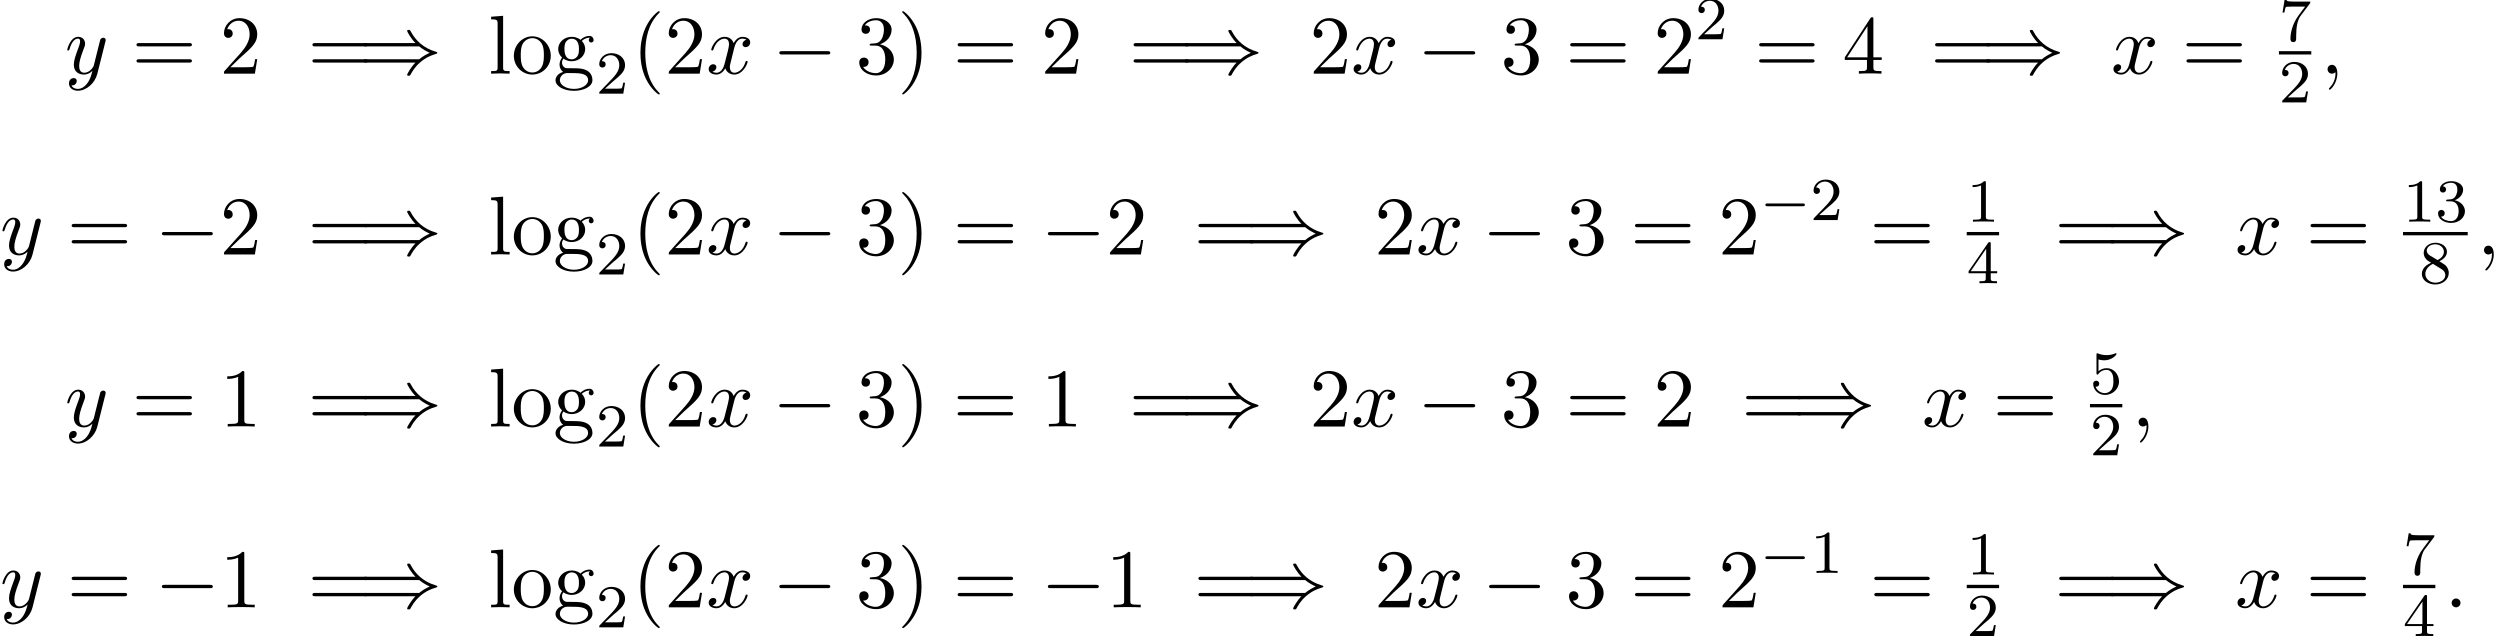 <?xml version='1.0' encoding='UTF-8'?>
<!-- This file was generated by dvisvgm 2.13.3 -->
<svg version='1.1' xmlns='http://www.w3.org/2000/svg' xmlns:xlink='http://www.w3.org/1999/xlink' width='327.222pt' height='83.254pt' viewBox='69.515 80.697 327.222 83.254'>
<defs>
<path id='g0-0' d='M5.571-1.809C5.699-1.809 5.874-1.809 5.874-1.993S5.699-2.176 5.571-2.176H1.004C.877-2.176 .701-2.176 .701-1.993S.877-1.809 1.004-1.809H5.571Z'/>
<path id='g3-49' d='M2.503-5.077C2.503-5.292 2.487-5.3 2.271-5.3C1.945-4.981 1.522-4.79 .765-4.79V-4.527C.98-4.527 1.411-4.527 1.873-4.742V-.654C1.873-.359 1.849-.263 1.092-.263H.813V0C1.14-.024 1.825-.024 2.184-.024S3.236-.024 3.563 0V-.263H3.284C2.527-.263 2.503-.359 2.503-.654V-5.077Z'/>
<path id='g3-50' d='M2.248-1.626C2.375-1.745 2.71-2.008 2.837-2.12C3.332-2.574 3.802-3.013 3.802-3.738C3.802-4.686 3.005-5.3 2.008-5.3C1.052-5.3 .422-4.575 .422-3.866C.422-3.475 .733-3.419 .845-3.419C1.012-3.419 1.259-3.539 1.259-3.842C1.259-4.256 .861-4.256 .765-4.256C.996-4.838 1.53-5.037 1.921-5.037C2.662-5.037 3.045-4.407 3.045-3.738C3.045-2.909 2.463-2.303 1.522-1.339L.518-.303C.422-.215 .422-.199 .422 0H3.571L3.802-1.427H3.555C3.531-1.267 3.467-.869 3.371-.717C3.324-.654 2.718-.654 2.59-.654H1.172L2.248-1.626Z'/>
<path id='g3-51' d='M2.016-2.662C2.646-2.662 3.045-2.2 3.045-1.363C3.045-.367 2.479-.072 2.056-.072C1.618-.072 1.02-.231 .741-.654C1.028-.654 1.227-.837 1.227-1.1C1.227-1.355 1.044-1.538 .789-1.538C.574-1.538 .351-1.403 .351-1.084C.351-.327 1.164 .167 2.072 .167C3.132 .167 3.873-.566 3.873-1.363C3.873-2.024 3.347-2.63 2.534-2.805C3.164-3.029 3.634-3.571 3.634-4.208S2.917-5.3 2.088-5.3C1.235-5.3 .59-4.838 .59-4.232C.59-3.937 .789-3.81 .996-3.81C1.243-3.81 1.403-3.985 1.403-4.216C1.403-4.511 1.148-4.623 .972-4.631C1.307-5.069 1.921-5.093 2.064-5.093C2.271-5.093 2.877-5.029 2.877-4.208C2.877-3.65 2.646-3.316 2.534-3.188C2.295-2.941 2.112-2.925 1.626-2.893C1.474-2.885 1.411-2.877 1.411-2.774C1.411-2.662 1.482-2.662 1.618-2.662H2.016Z'/>
<path id='g3-52' d='M3.14-5.157C3.14-5.316 3.14-5.38 2.973-5.38C2.869-5.38 2.861-5.372 2.782-5.26L.239-1.57V-1.307H2.487V-.646C2.487-.351 2.463-.263 1.849-.263H1.666V0C2.343-.024 2.359-.024 2.813-.024S3.284-.024 3.961 0V-.263H3.778C3.164-.263 3.14-.351 3.14-.646V-1.307H3.985V-1.57H3.14V-5.157ZM2.542-4.511V-1.57H.518L2.542-4.511Z'/>
<path id='g3-53' d='M1.116-4.479C1.219-4.447 1.538-4.368 1.873-4.368C2.869-4.368 3.475-5.069 3.475-5.189C3.475-5.276 3.419-5.3 3.379-5.3C3.363-5.3 3.347-5.3 3.276-5.26C2.965-5.141 2.598-5.045 2.168-5.045C1.698-5.045 1.307-5.165 1.06-5.26C.98-5.3 .964-5.3 .956-5.3C.853-5.3 .853-5.212 .853-5.069V-2.734C.853-2.59 .853-2.495 .98-2.495C1.044-2.495 1.068-2.527 1.108-2.59C1.203-2.71 1.506-3.116 2.184-3.116C2.63-3.116 2.845-2.75 2.917-2.598C3.053-2.311 3.068-1.945 3.068-1.634C3.068-1.339 3.061-.909 2.837-.558C2.686-.319 2.367-.072 1.945-.072C1.427-.072 .917-.399 .733-.917C.757-.909 .805-.909 .813-.909C1.036-.909 1.211-1.052 1.211-1.299C1.211-1.594 .98-1.698 .821-1.698C.677-1.698 .422-1.618 .422-1.275C.422-.558 1.044 .167 1.961 .167C2.957 .167 3.802-.606 3.802-1.594C3.802-2.519 3.132-3.339 2.192-3.339C1.793-3.339 1.419-3.212 1.116-2.941V-4.479Z'/>
<path id='g3-55' d='M4.033-4.854C4.105-4.941 4.105-4.957 4.105-5.133H2.08C1.881-5.133 1.634-5.141 1.435-5.157C1.02-5.189 1.012-5.26 .988-5.388H.741L.47-3.706H.717C.733-3.826 .821-4.376 .933-4.439C1.02-4.479 1.618-4.479 1.737-4.479H3.427L2.606-3.379C1.698-2.168 1.506-.909 1.506-.279C1.506-.199 1.506 .167 1.881 .167S2.256-.191 2.256-.287V-.669C2.256-1.817 2.447-2.758 2.837-3.276L4.033-4.854Z'/>
<path id='g3-56' d='M2.646-2.877C3.092-3.092 3.634-3.491 3.634-4.113C3.634-4.87 2.861-5.3 2.12-5.3C1.275-5.3 .59-4.718 .59-3.969C.59-3.674 .693-3.403 .893-3.172C1.028-3.005 1.06-2.989 1.554-2.678C.566-2.24 .351-1.658 .351-1.211C.351-.335 1.235 .167 2.104 .167C3.084 .167 3.873-.494 3.873-1.339C3.873-1.841 3.602-2.176 3.475-2.311C3.339-2.439 3.332-2.447 2.646-2.877ZM1.411-3.626C1.18-3.762 .988-3.993 .988-4.272C.988-4.774 1.538-5.093 2.104-5.093C2.726-5.093 3.236-4.67 3.236-4.113C3.236-3.65 2.877-3.26 2.407-3.029L1.411-3.626ZM1.801-2.534C1.833-2.519 2.742-1.961 2.877-1.873C3.005-1.801 3.419-1.546 3.419-1.068C3.419-.454 2.774-.072 2.12-.072C1.411-.072 .805-.558 .805-1.211C.805-1.809 1.251-2.279 1.801-2.534Z'/>
<path id='g1-0' d='M7.189-2.509C7.375-2.509 7.571-2.509 7.571-2.727S7.375-2.945 7.189-2.945H1.287C1.102-2.945 .905-2.945 .905-2.727S1.102-2.509 1.287-2.509H7.189Z'/>
<path id='g1-41' d='M7.92-3.567C8.378-3.175 8.935-2.891 9.295-2.727C8.902-2.553 8.367-2.269 7.92-1.887H.993C.807-1.887 .6-1.887 .6-1.669S.796-1.451 .982-1.451H7.429C6.905-.949 6.338 .011 6.338 .153C6.338 .273 6.48 .273 6.545 .273C6.633 .273 6.709 .273 6.753 .185C6.982-.229 7.287-.807 7.996-1.44C8.749-2.105 9.48-2.4 10.047-2.564C10.233-2.629 10.244-2.64 10.265-2.662C10.287-2.673 10.287-2.705 10.287-2.727S10.287-2.771 10.276-2.793L10.244-2.815C10.222-2.825 10.211-2.836 10.004-2.902C8.531-3.338 7.44-4.331 6.829-5.498C6.709-5.716 6.698-5.727 6.545-5.727C6.48-5.727 6.338-5.727 6.338-5.607C6.338-5.465 6.895-4.516 7.429-4.004H.982C.796-4.004 .6-4.004 .6-3.785S.807-3.567 .993-3.567H7.92Z'/>
<path id='g2-58' d='M2.095-.578C2.095-.895 1.833-1.156 1.516-1.156S.938-.895 .938-.578S1.2 0 1.516 0S2.095-.262 2.095-.578Z'/>
<path id='g2-59' d='M2.215-.011C2.215-.731 1.942-1.156 1.516-1.156C1.156-1.156 .938-.884 .938-.578C.938-.284 1.156 0 1.516 0C1.647 0 1.789-.044 1.898-.142C1.931-.164 1.942-.175 1.953-.175S1.975-.164 1.975-.011C1.975 .796 1.593 1.451 1.233 1.811C1.113 1.931 1.113 1.953 1.113 1.985C1.113 2.062 1.167 2.105 1.222 2.105C1.342 2.105 2.215 1.265 2.215-.011Z'/>
<path id='g2-120' d='M3.644-3.295C3.709-3.578 3.96-4.582 4.724-4.582C4.778-4.582 5.04-4.582 5.269-4.44C4.964-4.385 4.745-4.113 4.745-3.851C4.745-3.676 4.865-3.469 5.16-3.469C5.4-3.469 5.749-3.665 5.749-4.102C5.749-4.669 5.105-4.822 4.735-4.822C4.102-4.822 3.72-4.244 3.589-3.993C3.316-4.713 2.727-4.822 2.411-4.822C1.276-4.822 .655-3.415 .655-3.142C.655-3.033 .764-3.033 .785-3.033C.873-3.033 .905-3.055 .927-3.153C1.298-4.309 2.018-4.582 2.389-4.582C2.596-4.582 2.978-4.484 2.978-3.851C2.978-3.513 2.793-2.782 2.389-1.255C2.215-.578 1.833-.12 1.353-.12C1.287-.12 1.036-.12 .807-.262C1.08-.316 1.32-.545 1.32-.851C1.32-1.145 1.08-1.233 .916-1.233C.589-1.233 .316-.949 .316-.6C.316-.098 .862 .12 1.342 .12C2.062 .12 2.455-.644 2.487-.709C2.618-.305 3.011 .12 3.665 .12C4.789 .12 5.411-1.287 5.411-1.56C5.411-1.669 5.313-1.669 5.28-1.669C5.182-1.669 5.16-1.625 5.138-1.549C4.778-.382 4.036-.12 3.687-.12C3.262-.12 3.087-.469 3.087-.84C3.087-1.08 3.153-1.32 3.273-1.8L3.644-3.295Z'/>
<path id='g2-121' d='M5.302-4.156C5.345-4.309 5.345-4.331 5.345-4.407C5.345-4.604 5.193-4.702 5.029-4.702C4.92-4.702 4.745-4.636 4.647-4.473C4.625-4.418 4.538-4.08 4.495-3.884C4.418-3.6 4.342-3.305 4.276-3.011L3.785-1.047C3.742-.884 3.273-.12 2.553-.12C1.996-.12 1.876-.6 1.876-1.004C1.876-1.505 2.062-2.182 2.433-3.142C2.607-3.589 2.651-3.709 2.651-3.927C2.651-4.418 2.302-4.822 1.756-4.822C.72-4.822 .316-3.24 .316-3.142C.316-3.033 .425-3.033 .447-3.033C.556-3.033 .567-3.055 .622-3.229C.916-4.255 1.353-4.582 1.724-4.582C1.811-4.582 1.996-4.582 1.996-4.233C1.996-3.96 1.887-3.676 1.811-3.469C1.375-2.313 1.178-1.691 1.178-1.178C1.178-.207 1.865 .12 2.509 .12C2.935 .12 3.305-.065 3.611-.371C3.469 .196 3.338 .731 2.902 1.309C2.618 1.68 2.204 1.996 1.702 1.996C1.549 1.996 1.058 1.964 .873 1.538C1.047 1.538 1.189 1.538 1.342 1.407C1.451 1.309 1.56 1.167 1.56 .96C1.56 .622 1.265 .578 1.156 .578C.905 .578 .545 .753 .545 1.287C.545 1.833 1.025 2.236 1.702 2.236C2.825 2.236 3.949 1.244 4.255 .011L5.302-4.156Z'/>
<path id='g4-40' d='M3.611 2.618C3.611 2.585 3.611 2.564 3.425 2.378C2.062 1.004 1.713-1.058 1.713-2.727C1.713-4.625 2.127-6.524 3.469-7.887C3.611-8.018 3.611-8.04 3.611-8.073C3.611-8.149 3.567-8.182 3.502-8.182C3.393-8.182 2.411-7.44 1.767-6.055C1.211-4.855 1.08-3.644 1.08-2.727C1.08-1.876 1.2-.556 1.8 .676C2.455 2.018 3.393 2.727 3.502 2.727C3.567 2.727 3.611 2.695 3.611 2.618Z'/>
<path id='g4-41' d='M3.153-2.727C3.153-3.578 3.033-4.898 2.433-6.131C1.778-7.473 .84-8.182 .731-8.182C.665-8.182 .622-8.138 .622-8.073C.622-8.04 .622-8.018 .829-7.822C1.898-6.742 2.52-5.007 2.52-2.727C2.52-.862 2.116 1.058 .764 2.433C.622 2.564 .622 2.585 .622 2.618C.622 2.684 .665 2.727 .731 2.727C.84 2.727 1.822 1.985 2.465 .6C3.022-.6 3.153-1.811 3.153-2.727Z'/>
<path id='g4-49' d='M3.207-6.982C3.207-7.244 3.207-7.265 2.956-7.265C2.28-6.567 1.32-6.567 .971-6.567V-6.229C1.189-6.229 1.833-6.229 2.4-6.513V-.862C2.4-.469 2.367-.338 1.385-.338H1.036V0C1.418-.033 2.367-.033 2.804-.033S4.189-.033 4.571 0V-.338H4.222C3.24-.338 3.207-.458 3.207-.862V-6.982Z'/>
<path id='g4-50' d='M1.385-.84L2.542-1.964C4.244-3.469 4.898-4.058 4.898-5.149C4.898-6.393 3.916-7.265 2.585-7.265C1.353-7.265 .545-6.262 .545-5.291C.545-4.68 1.091-4.68 1.124-4.68C1.309-4.68 1.691-4.811 1.691-5.258C1.691-5.542 1.495-5.825 1.113-5.825C1.025-5.825 1.004-5.825 .971-5.815C1.222-6.524 1.811-6.927 2.444-6.927C3.436-6.927 3.905-6.044 3.905-5.149C3.905-4.276 3.36-3.415 2.76-2.738L.665-.404C.545-.284 .545-.262 .545 0H4.593L4.898-1.898H4.625C4.571-1.571 4.495-1.091 4.385-.927C4.309-.84 3.589-.84 3.349-.84H1.385Z'/>
<path id='g4-51' d='M3.164-3.84C4.058-4.135 4.691-4.898 4.691-5.76C4.691-6.655 3.731-7.265 2.684-7.265C1.582-7.265 .753-6.611 .753-5.782C.753-5.422 .993-5.215 1.309-5.215C1.647-5.215 1.865-5.455 1.865-5.771C1.865-6.316 1.353-6.316 1.189-6.316C1.527-6.851 2.247-6.993 2.64-6.993C3.087-6.993 3.687-6.753 3.687-5.771C3.687-5.64 3.665-5.007 3.382-4.527C3.055-4.004 2.684-3.971 2.411-3.96C2.324-3.949 2.062-3.927 1.985-3.927C1.898-3.916 1.822-3.905 1.822-3.796C1.822-3.676 1.898-3.676 2.084-3.676H2.564C3.458-3.676 3.862-2.935 3.862-1.865C3.862-.382 3.109-.065 2.629-.065C2.16-.065 1.342-.251 .96-.895C1.342-.84 1.68-1.08 1.68-1.495C1.68-1.887 1.385-2.105 1.069-2.105C.807-2.105 .458-1.953 .458-1.473C.458-.48 1.473 .24 2.662 .24C3.993 .24 4.985-.753 4.985-1.865C4.985-2.76 4.298-3.611 3.164-3.84Z'/>
<path id='g4-52' d='M3.207-1.8V-.851C3.207-.458 3.185-.338 2.378-.338H2.149V0C2.596-.033 3.164-.033 3.622-.033S4.658-.033 5.105 0V-.338H4.876C4.069-.338 4.047-.458 4.047-.851V-1.8H5.138V-2.138H4.047V-7.102C4.047-7.32 4.047-7.385 3.873-7.385C3.775-7.385 3.742-7.385 3.655-7.255L.305-2.138V-1.8H3.207ZM3.273-2.138H.611L3.273-6.207V-2.138Z'/>
<path id='g4-61' d='M7.495-3.567C7.658-3.567 7.865-3.567 7.865-3.785S7.658-4.004 7.505-4.004H.971C.818-4.004 .611-4.004 .611-3.785S.818-3.567 .982-3.567H7.495ZM7.505-1.451C7.658-1.451 7.865-1.451 7.865-1.669S7.658-1.887 7.495-1.887H.982C.818-1.887 .611-1.887 .611-1.669S.818-1.451 .971-1.451H7.505Z'/>
<path id='g4-103' d='M2.422-1.876C1.473-1.876 1.473-2.967 1.473-3.218C1.473-3.513 1.484-3.862 1.647-4.135C1.735-4.265 1.985-4.571 2.422-4.571C3.371-4.571 3.371-3.48 3.371-3.229C3.371-2.935 3.36-2.585 3.196-2.313C3.109-2.182 2.858-1.876 2.422-1.876ZM1.156-1.451C1.156-1.495 1.156-1.745 1.342-1.964C1.767-1.658 2.215-1.625 2.422-1.625C3.436-1.625 4.189-2.378 4.189-3.218C4.189-3.622 4.015-4.025 3.742-4.276C4.135-4.647 4.527-4.702 4.724-4.702C4.745-4.702 4.8-4.702 4.833-4.691C4.713-4.647 4.658-4.527 4.658-4.396C4.658-4.211 4.8-4.08 4.975-4.08C5.084-4.08 5.291-4.156 5.291-4.407C5.291-4.593 5.16-4.942 4.735-4.942C4.516-4.942 4.036-4.876 3.578-4.429C3.12-4.789 2.662-4.822 2.422-4.822C1.407-4.822 .655-4.069 .655-3.229C.655-2.749 .895-2.335 1.167-2.105C1.025-1.942 .829-1.582 .829-1.2C.829-.862 .971-.447 1.309-.229C.655-.044 .305 .425 .305 .862C.305 1.647 1.385 2.247 2.716 2.247C4.004 2.247 5.138 1.691 5.138 .84C5.138 .458 4.985-.098 4.429-.404C3.851-.709 3.218-.709 2.553-.709C2.28-.709 1.811-.709 1.735-.72C1.385-.764 1.156-1.102 1.156-1.451ZM2.727 1.996C1.625 1.996 .873 1.44 .873 .862C.873 .36 1.287-.044 1.767-.076H2.411C3.349-.076 4.571-.076 4.571 .862C4.571 1.451 3.796 1.996 2.727 1.996Z'/>
<path id='g4-108' d='M1.931-7.571L.36-7.451V-7.113C1.124-7.113 1.211-7.036 1.211-6.502V-.829C1.211-.338 1.091-.338 .36-.338V0C.72-.011 1.298-.033 1.571-.033S2.378-.011 2.782 0V-.338C2.051-.338 1.931-.338 1.931-.829V-7.571Z'/>
<path id='g4-111' d='M5.138-2.335C5.138-3.731 4.047-4.887 2.727-4.887C1.364-4.887 .305-3.698 .305-2.335C.305-.927 1.44 .12 2.716 .12C4.036 .12 5.138-.949 5.138-2.335ZM2.727-.153C2.258-.153 1.778-.382 1.484-.884C1.211-1.364 1.211-2.029 1.211-2.422C1.211-2.847 1.211-3.436 1.473-3.916C1.767-4.418 2.28-4.647 2.716-4.647C3.196-4.647 3.665-4.407 3.949-3.938S4.233-2.836 4.233-2.422C4.233-2.029 4.233-1.44 3.993-.96C3.753-.469 3.273-.153 2.727-.153Z'/>
</defs>
<g id='page1'>
<use x='78' y='90.338' xlink:href='#g2-121'/>
<use x='86.77' y='90.338' xlink:href='#g4-61'/>
<use x='98.285' y='90.338' xlink:href='#g4-50'/>
<use x='109.8' y='90.338' xlink:href='#g4-61'/>
<use x='116.467' y='90.338' xlink:href='#g1-41'/>
<use x='133.436' y='90.338' xlink:href='#g4-108'/>
<use x='136.467' y='90.338' xlink:href='#g4-111'/>
<use x='141.921' y='90.338' xlink:href='#g4-103'/>
<use x='147.527' y='92.957' xlink:href='#g3-50'/>
<use x='152.26' y='90.338' xlink:href='#g4-40'/>
<use x='156.502' y='90.338' xlink:href='#g4-50'/>
<use x='161.957' y='90.338' xlink:href='#g2-120'/>
<use x='170.616' y='90.338' xlink:href='#g1-0'/>
<use x='181.525' y='90.338' xlink:href='#g4-51'/>
<use x='186.979' y='90.338' xlink:href='#g4-41'/>
<use x='194.252' y='90.338' xlink:href='#g4-61'/>
<use x='205.767' y='90.338' xlink:href='#g4-50'/>
<use x='217.282' y='90.338' xlink:href='#g4-61'/>
<use x='223.949' y='90.338' xlink:href='#g1-41'/>
<use x='240.919' y='90.338' xlink:href='#g4-50'/>
<use x='246.373' y='90.338' xlink:href='#g2-120'/>
<use x='255.032' y='90.338' xlink:href='#g1-0'/>
<use x='265.941' y='90.338' xlink:href='#g4-51'/>
<use x='274.426' y='90.338' xlink:href='#g4-61'/>
<use x='285.941' y='90.338' xlink:href='#g4-50'/>
<use x='291.396' y='85.834' xlink:href='#g3-50'/>
<use x='299.158' y='90.338' xlink:href='#g4-61'/>
<use x='310.673' y='90.338' xlink:href='#g4-52'/>
<use x='322.189' y='90.338' xlink:href='#g4-61'/>
<use x='328.855' y='90.338' xlink:href='#g1-41'/>
<use x='345.825' y='90.338' xlink:href='#g2-120'/>
<use x='355.09' y='90.338' xlink:href='#g4-61'/>
<use x='367.801' y='86.043' xlink:href='#g3-55'/>
<rect x='367.801' y='87.393' height='.436' width='4.234'/>
<use x='367.801' y='94.1' xlink:href='#g3-50'/>
<use x='373.23' y='90.338' xlink:href='#g2-59'/>
<use x='69.515' y='114.006' xlink:href='#g2-121'/>
<use x='78.285' y='114.006' xlink:href='#g4-61'/>
<use x='89.8' y='114.006' xlink:href='#g1-0'/>
<use x='98.285' y='114.006' xlink:href='#g4-50'/>
<use x='109.8' y='114.006' xlink:href='#g4-61'/>
<use x='116.467' y='114.006' xlink:href='#g1-41'/>
<use x='133.436' y='114.006' xlink:href='#g4-108'/>
<use x='136.467' y='114.006' xlink:href='#g4-111'/>
<use x='141.921' y='114.006' xlink:href='#g4-103'/>
<use x='147.527' y='116.625' xlink:href='#g3-50'/>
<use x='152.26' y='114.006' xlink:href='#g4-40'/>
<use x='156.502' y='114.006' xlink:href='#g4-50'/>
<use x='161.957' y='114.006' xlink:href='#g2-120'/>
<use x='170.616' y='114.006' xlink:href='#g1-0'/>
<use x='181.525' y='114.006' xlink:href='#g4-51'/>
<use x='186.979' y='114.006' xlink:href='#g4-41'/>
<use x='194.252' y='114.006' xlink:href='#g4-61'/>
<use x='205.767' y='114.006' xlink:href='#g1-0'/>
<use x='214.252' y='114.006' xlink:href='#g4-50'/>
<use x='225.767' y='114.006' xlink:href='#g4-61'/>
<use x='232.434' y='114.006' xlink:href='#g1-41'/>
<use x='249.403' y='114.006' xlink:href='#g4-50'/>
<use x='254.858' y='114.006' xlink:href='#g2-120'/>
<use x='263.517' y='114.006' xlink:href='#g1-0'/>
<use x='274.426' y='114.006' xlink:href='#g4-51'/>
<use x='282.911' y='114.006' xlink:href='#g4-61'/>
<use x='294.426' y='114.006' xlink:href='#g4-50'/>
<use x='299.881' y='109.502' xlink:href='#g0-0'/>
<use x='306.467' y='109.502' xlink:href='#g3-50'/>
<use x='314.23' y='114.006' xlink:href='#g4-61'/>
<use x='326.94' y='109.711' xlink:href='#g3-49'/>
<rect x='326.94' y='111.061' height='.436' width='4.234'/>
<use x='326.94' y='117.768' xlink:href='#g3-52'/>
<use x='338.431' y='114.006' xlink:href='#g4-61'/>
<use x='345.097' y='114.006' xlink:href='#g1-41'/>
<use x='362.067' y='114.006' xlink:href='#g2-120'/>
<use x='371.332' y='114.006' xlink:href='#g4-61'/>
<use x='384.043' y='109.711' xlink:href='#g3-49'/>
<use x='388.277' y='109.711' xlink:href='#g3-51'/>
<rect x='384.043' y='111.061' height='.436' width='8.468'/>
<use x='386.16' y='117.768' xlink:href='#g3-56'/>
<use x='393.706' y='114.006' xlink:href='#g2-59'/>
<use x='78' y='136.522' xlink:href='#g2-121'/>
<use x='86.77' y='136.522' xlink:href='#g4-61'/>
<use x='98.285' y='136.522' xlink:href='#g4-49'/>
<use x='109.8' y='136.522' xlink:href='#g4-61'/>
<use x='116.467' y='136.522' xlink:href='#g1-41'/>
<use x='133.436' y='136.522' xlink:href='#g4-108'/>
<use x='136.467' y='136.522' xlink:href='#g4-111'/>
<use x='141.921' y='136.522' xlink:href='#g4-103'/>
<use x='147.527' y='139.141' xlink:href='#g3-50'/>
<use x='152.26' y='136.522' xlink:href='#g4-40'/>
<use x='156.502' y='136.522' xlink:href='#g4-50'/>
<use x='161.957' y='136.522' xlink:href='#g2-120'/>
<use x='170.616' y='136.522' xlink:href='#g1-0'/>
<use x='181.525' y='136.522' xlink:href='#g4-51'/>
<use x='186.979' y='136.522' xlink:href='#g4-41'/>
<use x='194.252' y='136.522' xlink:href='#g4-61'/>
<use x='205.767' y='136.522' xlink:href='#g4-49'/>
<use x='217.282' y='136.522' xlink:href='#g4-61'/>
<use x='223.949' y='136.522' xlink:href='#g1-41'/>
<use x='240.919' y='136.522' xlink:href='#g4-50'/>
<use x='246.373' y='136.522' xlink:href='#g2-120'/>
<use x='255.032' y='136.522' xlink:href='#g1-0'/>
<use x='265.941' y='136.522' xlink:href='#g4-51'/>
<use x='274.426' y='136.522' xlink:href='#g4-61'/>
<use x='285.941' y='136.522' xlink:href='#g4-50'/>
<use x='297.456' y='136.522' xlink:href='#g4-61'/>
<use x='304.123' y='136.522' xlink:href='#g1-41'/>
<use x='321.093' y='136.522' xlink:href='#g2-120'/>
<use x='330.358' y='136.522' xlink:href='#g4-61'/>
<use x='343.068' y='132.226' xlink:href='#g3-53'/>
<rect x='343.068' y='133.576' height='.436' width='4.234'/>
<use x='343.068' y='140.283' xlink:href='#g3-50'/>
<use x='348.498' y='136.522' xlink:href='#g2-59'/>
<use x='69.515' y='160.19' xlink:href='#g2-121'/>
<use x='78.285' y='160.19' xlink:href='#g4-61'/>
<use x='89.8' y='160.19' xlink:href='#g1-0'/>
<use x='98.285' y='160.19' xlink:href='#g4-49'/>
<use x='109.8' y='160.19' xlink:href='#g4-61'/>
<use x='116.467' y='160.19' xlink:href='#g1-41'/>
<use x='133.436' y='160.19' xlink:href='#g4-108'/>
<use x='136.467' y='160.19' xlink:href='#g4-111'/>
<use x='141.921' y='160.19' xlink:href='#g4-103'/>
<use x='147.527' y='162.809' xlink:href='#g3-50'/>
<use x='152.26' y='160.19' xlink:href='#g4-40'/>
<use x='156.502' y='160.19' xlink:href='#g4-50'/>
<use x='161.957' y='160.19' xlink:href='#g2-120'/>
<use x='170.616' y='160.19' xlink:href='#g1-0'/>
<use x='181.525' y='160.19' xlink:href='#g4-51'/>
<use x='186.979' y='160.19' xlink:href='#g4-41'/>
<use x='194.252' y='160.19' xlink:href='#g4-61'/>
<use x='205.767' y='160.19' xlink:href='#g1-0'/>
<use x='214.252' y='160.19' xlink:href='#g4-49'/>
<use x='225.767' y='160.19' xlink:href='#g4-61'/>
<use x='232.434' y='160.19' xlink:href='#g1-41'/>
<use x='249.403' y='160.19' xlink:href='#g4-50'/>
<use x='254.858' y='160.19' xlink:href='#g2-120'/>
<use x='263.517' y='160.19' xlink:href='#g1-0'/>
<use x='274.426' y='160.19' xlink:href='#g4-51'/>
<use x='282.911' y='160.19' xlink:href='#g4-61'/>
<use x='294.426' y='160.19' xlink:href='#g4-50'/>
<use x='299.881' y='155.685' xlink:href='#g0-0'/>
<use x='306.467' y='155.685' xlink:href='#g3-49'/>
<use x='314.23' y='160.19' xlink:href='#g4-61'/>
<use x='326.94' y='155.894' xlink:href='#g3-49'/>
<rect x='326.94' y='157.244' height='.436' width='4.234'/>
<use x='326.94' y='163.951' xlink:href='#g3-50'/>
<use x='338.431' y='160.19' xlink:href='#g4-61'/>
<use x='345.097' y='160.19' xlink:href='#g1-41'/>
<use x='362.067' y='160.19' xlink:href='#g2-120'/>
<use x='371.332' y='160.19' xlink:href='#g4-61'/>
<use x='384.043' y='155.894' xlink:href='#g3-55'/>
<rect x='384.043' y='157.244' height='.436' width='4.234'/>
<use x='384.043' y='163.951' xlink:href='#g3-52'/>
<use x='389.472' y='160.19' xlink:href='#g2-58'/>
</g>
</svg><!--Rendered by QuickLaTeX.com-->